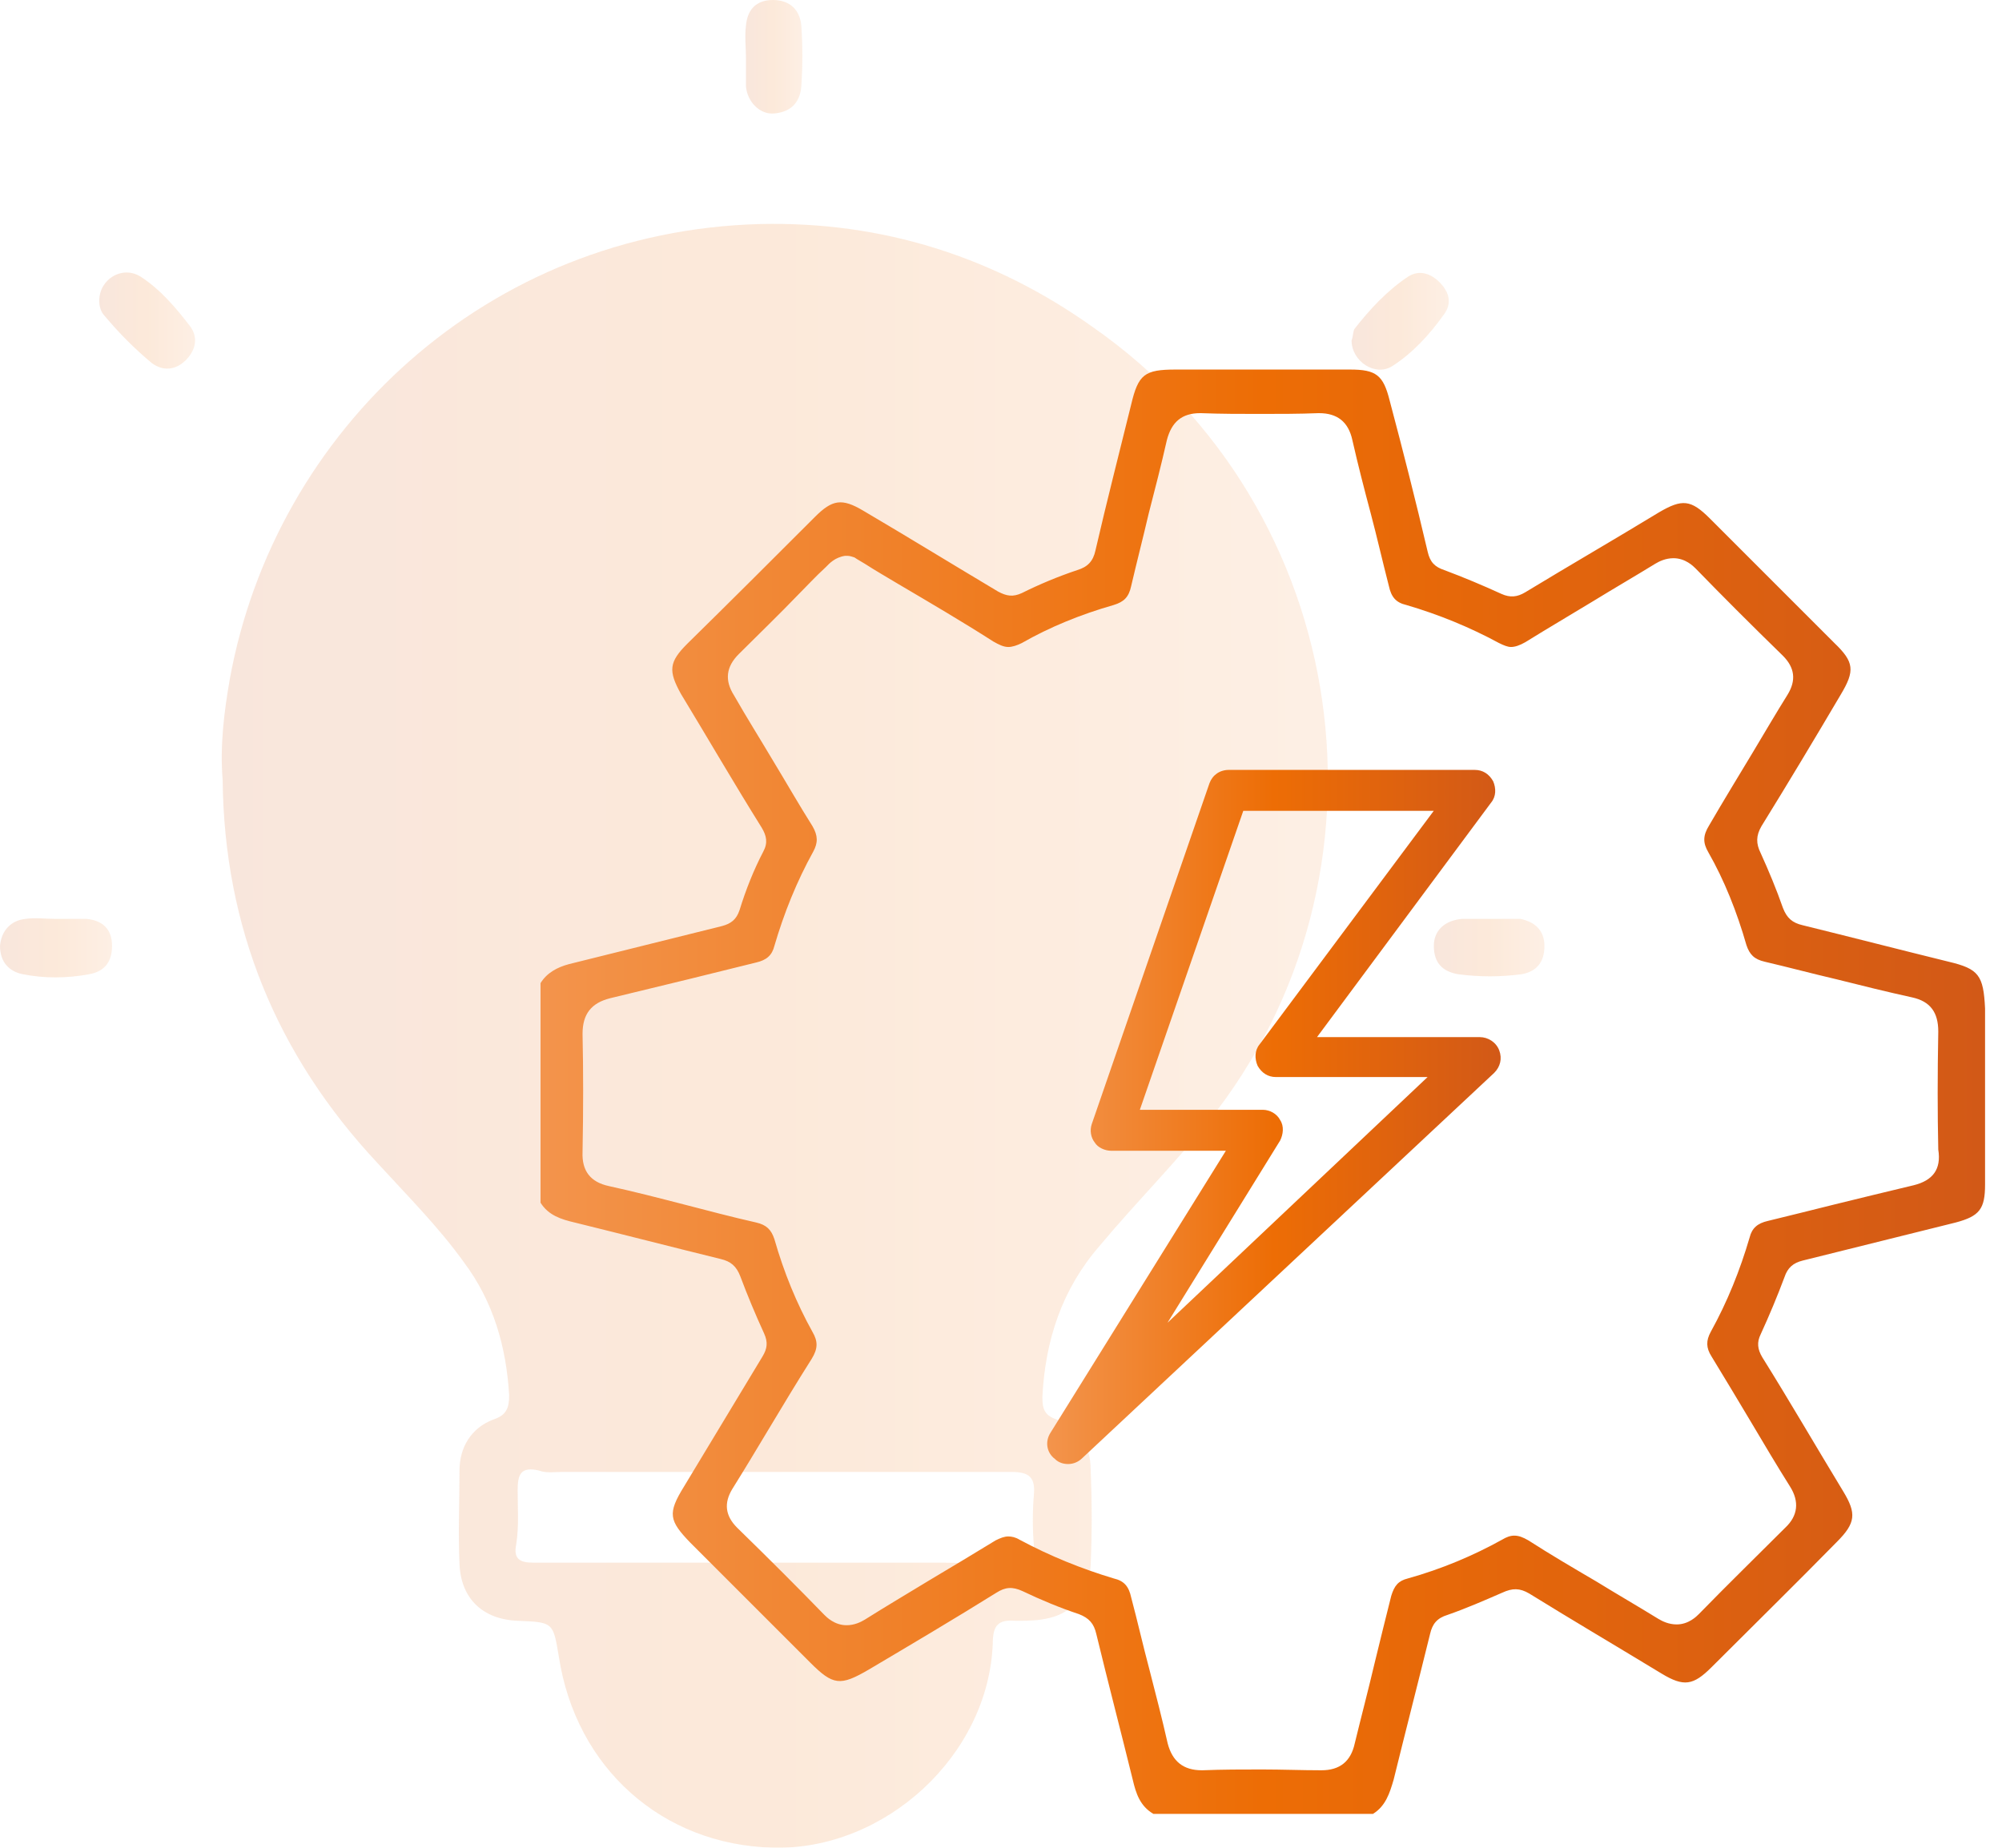 <svg width="65" height="60" viewBox="0 0 65 60" fill="none" xmlns="http://www.w3.org/2000/svg">
<g opacity="0.15">
<path d="M48.348 29.838C48.072 29.838 47.75 29.838 47.473 29.838C46.921 29.884 46.553 30.206 46.553 30.713C46.553 31.265 46.829 31.542 47.335 31.634C48.026 31.726 48.717 31.726 49.407 31.634C49.914 31.542 50.144 31.219 50.144 30.713C50.144 30.206 49.822 29.93 49.361 29.838C49.039 29.838 48.671 29.838 48.348 29.838Z" fill="url(#paint0_linear_1016_235)"/>
<path d="M1.796 29.838C1.474 29.838 1.151 29.792 0.829 29.838C0.368 29.884 0.046 30.206 5.67861e-05 30.713C5.67861e-05 31.219 0.276 31.542 0.737 31.634C1.427 31.772 2.164 31.772 2.901 31.634C3.407 31.542 3.638 31.219 3.638 30.713C3.638 30.16 3.315 29.884 2.809 29.838C2.487 29.838 2.118 29.838 1.796 29.838Z" fill="url(#paint1_linear_1016_235)"/>
<path d="M3.223 9.762C3.223 9.946 3.269 10.13 3.407 10.268C3.868 10.821 4.374 11.327 4.927 11.788C5.295 12.064 5.709 12.018 6.032 11.696C6.354 11.373 6.446 10.959 6.17 10.591C5.709 9.992 5.203 9.393 4.558 8.979C3.96 8.611 3.223 9.071 3.223 9.762Z" fill="url(#paint2_linear_1016_235)"/>
<path d="M43.882 11.051C43.882 11.742 44.664 12.248 45.217 11.88C45.861 11.466 46.414 10.867 46.874 10.222C47.151 9.854 47.059 9.486 46.736 9.163C46.46 8.887 46.092 8.749 45.723 8.979C45.033 9.439 44.48 10.038 43.974 10.683C43.928 10.775 43.928 10.959 43.882 11.051Z" fill="url(#paint3_linear_1016_235)"/>
<path d="M24.22 1.888C24.22 2.21 24.22 2.486 24.22 2.809C24.266 3.315 24.68 3.73 25.141 3.684C25.647 3.638 25.97 3.361 26.016 2.809C26.062 2.164 26.062 1.473 26.016 0.829C25.97 0.322 25.647 0 25.095 0C24.542 0 24.266 0.322 24.22 0.829C24.174 1.197 24.22 1.52 24.22 1.888Z" fill="url(#paint4_linear_1016_235)"/>
<path d="M7.46 22.056C8.933 13.952 15.84 7.505 24.681 7.275C28.641 7.183 32.279 8.334 35.502 10.636C43.928 16.53 45.632 28.41 39.231 36.422C38.126 37.804 36.837 39.093 35.686 40.474C34.489 41.856 33.936 43.513 33.844 45.355C33.844 45.724 33.89 45.954 34.305 46.092C35.041 46.368 35.41 46.967 35.41 47.704C35.456 48.763 35.456 49.822 35.41 50.835C35.364 51.71 34.857 52.354 34.074 52.538C33.706 52.63 33.338 52.63 32.969 52.63C32.417 52.584 32.233 52.769 32.233 53.367C32.094 57.005 28.733 60.09 25.095 59.998C21.504 59.906 18.695 57.419 18.142 53.782C17.958 52.676 17.958 52.676 16.807 52.63C15.656 52.584 14.965 51.894 14.919 50.789C14.873 49.776 14.919 48.763 14.919 47.75C14.919 47.013 15.287 46.368 16.024 46.092C16.439 45.954 16.531 45.724 16.531 45.309C16.439 43.744 16.024 42.27 15.057 40.981C14.229 39.83 13.216 38.817 12.248 37.758C8.979 34.258 7.276 30.114 7.229 25.325C7.137 24.22 7.276 23.115 7.46 22.056ZM17.314 50.743C19.616 50.743 21.918 50.743 24.221 50.743C26.339 50.743 28.411 50.743 30.529 50.743C31.358 50.743 32.186 50.789 32.969 50.835C33.43 50.881 33.568 50.651 33.568 50.19C33.522 49.638 33.522 49.085 33.568 48.532C33.614 47.98 33.43 47.796 32.831 47.796C27.996 47.796 23.115 47.796 18.28 47.796C18.004 47.796 17.728 47.842 17.498 47.75C16.899 47.611 16.807 47.888 16.807 48.394C16.807 48.993 16.853 49.545 16.761 50.144C16.669 50.605 16.853 50.743 17.314 50.743Z" fill="url(#paint5_linear_1016_235)"/>
</g>
<path d="M63.266 31.228C61.695 30.842 60.099 30.43 58.529 30.044C58.195 29.967 58.014 29.813 57.886 29.478C57.68 28.886 57.422 28.268 57.165 27.702C57.011 27.393 57.011 27.136 57.191 26.827C58.066 25.411 58.915 23.995 59.765 22.554C60.228 21.782 60.203 21.498 59.559 20.881C58.22 19.542 56.856 18.178 55.518 16.839C54.9 16.221 54.617 16.196 53.87 16.633C52.429 17.509 50.962 18.358 49.52 19.233C49.263 19.388 49.031 19.413 48.748 19.285C48.13 19.002 47.512 18.744 46.894 18.512C46.586 18.41 46.431 18.255 46.354 17.92C45.968 16.273 45.556 14.651 45.118 13.004C44.912 12.18 44.681 12 43.831 12H38.168C37.164 12 36.958 12.154 36.727 13.133C36.341 14.703 35.929 16.299 35.568 17.869C35.491 18.229 35.311 18.41 34.976 18.512C34.359 18.718 33.741 18.976 33.175 19.259C32.891 19.388 32.685 19.362 32.402 19.207C30.935 18.332 29.468 17.431 28.026 16.582C27.331 16.17 27.023 16.221 26.456 16.788C25.066 18.178 23.702 19.542 22.312 20.906C21.72 21.498 21.694 21.782 22.106 22.528C22.981 23.97 23.831 25.437 24.732 26.878C24.886 27.136 24.937 27.367 24.783 27.651C24.474 28.242 24.217 28.886 24.011 29.555C23.908 29.864 23.728 29.993 23.445 30.07C21.797 30.482 20.124 30.894 18.477 31.306C18.09 31.409 17.756 31.589 17.55 31.924V39.054C17.807 39.465 18.219 39.594 18.657 39.697C20.227 40.083 21.823 40.495 23.393 40.881C23.728 40.959 23.908 41.113 24.037 41.448C24.268 42.065 24.526 42.683 24.809 43.301C24.937 43.584 24.912 43.79 24.757 44.047C23.908 45.463 23.058 46.853 22.209 48.269C21.668 49.144 21.72 49.376 22.415 50.096C23.702 51.384 24.989 52.671 26.302 53.983C27.048 54.73 27.28 54.756 28.206 54.215C29.596 53.391 30.987 52.568 32.351 51.718C32.634 51.538 32.866 51.512 33.2 51.667C33.792 51.95 34.41 52.207 35.028 52.413C35.362 52.542 35.517 52.722 35.594 53.057C35.98 54.653 36.392 56.223 36.778 57.793C36.881 58.231 37.01 58.642 37.447 58.9H44.578C44.99 58.642 45.118 58.231 45.247 57.793C45.633 56.223 46.045 54.627 46.431 53.057C46.508 52.722 46.663 52.542 46.997 52.439C47.589 52.233 48.181 51.976 48.773 51.718C49.108 51.564 49.34 51.564 49.649 51.744C51.064 52.619 52.506 53.469 53.947 54.344C54.668 54.781 54.977 54.73 55.569 54.138C56.933 52.774 58.298 51.435 59.636 50.071C60.254 49.453 60.28 49.144 59.842 48.423C58.967 46.982 58.117 45.515 57.217 44.073C57.062 43.816 57.036 43.584 57.165 43.327C57.448 42.709 57.706 42.091 57.937 41.473C58.04 41.164 58.22 41.01 58.529 40.933C60.177 40.521 61.85 40.109 63.497 39.697C64.269 39.491 64.45 39.26 64.45 38.462C64.45 36.557 64.45 34.652 64.45 32.747C64.398 31.666 64.244 31.46 63.266 31.228ZM62.133 38.487C61.284 38.693 60.408 38.899 59.585 39.105C58.864 39.285 58.143 39.465 57.397 39.646C57.062 39.723 56.882 39.877 56.805 40.186C56.496 41.242 56.084 42.271 55.543 43.249C55.389 43.533 55.389 43.764 55.569 44.047C56.007 44.768 56.444 45.489 56.856 46.184C57.268 46.879 57.68 47.574 58.117 48.269C58.426 48.758 58.375 49.221 57.963 49.607C57.088 50.483 56.161 51.384 55.157 52.413C55.08 52.49 54.823 52.748 54.437 52.748C54.179 52.748 53.973 52.645 53.844 52.568C53.175 52.156 52.506 51.77 51.837 51.358C51.09 50.92 50.344 50.483 49.623 50.019C49.443 49.916 49.314 49.865 49.16 49.865C49.031 49.865 48.902 49.916 48.773 49.994C47.847 50.508 46.817 50.946 45.71 51.255C45.401 51.332 45.273 51.486 45.17 51.821C44.99 52.542 44.809 53.263 44.629 54.009C44.423 54.884 44.192 55.76 43.986 56.609C43.857 57.201 43.497 57.484 42.905 57.484H42.879C42.261 57.484 41.617 57.458 40.974 57.458C40.331 57.458 39.687 57.458 39.043 57.484H39.018C38.426 57.484 38.065 57.201 37.911 56.609C37.731 55.811 37.525 55.013 37.319 54.215C37.113 53.443 36.933 52.645 36.727 51.873C36.65 51.512 36.495 51.332 36.16 51.255C35.131 50.946 34.101 50.534 33.097 49.994C32.969 49.916 32.84 49.891 32.737 49.891C32.608 49.891 32.48 49.942 32.325 50.019C31.604 50.457 30.884 50.895 30.189 51.306C29.468 51.744 28.773 52.156 28.078 52.593C27.949 52.671 27.743 52.774 27.486 52.774C27.1 52.774 26.842 52.516 26.765 52.439C25.916 51.564 24.989 50.637 23.933 49.607C23.547 49.221 23.496 48.809 23.779 48.346C24.165 47.728 24.551 47.085 24.937 46.441C25.401 45.669 25.864 44.897 26.353 44.125C26.559 43.79 26.559 43.558 26.379 43.249C25.864 42.323 25.452 41.319 25.143 40.238C25.04 39.929 24.886 39.774 24.551 39.697C23.753 39.517 22.981 39.311 22.183 39.105C21.385 38.899 20.587 38.693 19.764 38.513C19.172 38.384 18.888 38.024 18.914 37.406C18.94 36.016 18.94 34.781 18.914 33.571C18.914 32.927 19.197 32.567 19.815 32.413C20.665 32.207 21.514 32.001 22.363 31.795C23.084 31.615 23.831 31.434 24.551 31.254C24.886 31.177 25.066 31.023 25.143 30.714C25.452 29.658 25.864 28.629 26.405 27.651C26.559 27.367 26.559 27.136 26.379 26.827C25.941 26.132 25.529 25.411 25.092 24.69C24.68 23.995 24.242 23.3 23.831 22.579C23.522 22.09 23.573 21.653 23.985 21.241C24.628 20.598 25.298 19.954 25.916 19.31C26.199 19.027 26.482 18.718 26.791 18.435L26.817 18.41C26.919 18.306 27.1 18.101 27.434 18.049C27.46 18.049 27.486 18.049 27.512 18.049C27.589 18.049 27.666 18.075 27.743 18.101L27.82 18.152C27.898 18.204 28.001 18.255 28.078 18.306C28.438 18.538 28.799 18.744 29.185 18.976C30.189 19.568 31.244 20.186 32.248 20.829C32.428 20.932 32.583 21.009 32.737 21.009C32.866 21.009 33.02 20.958 33.175 20.881C34.075 20.366 35.079 19.954 36.16 19.645C36.495 19.542 36.65 19.388 36.727 19.027C36.907 18.255 37.113 17.457 37.293 16.685C37.499 15.887 37.705 15.089 37.885 14.291C38.04 13.699 38.374 13.416 38.966 13.416H38.992C39.636 13.441 40.279 13.441 40.897 13.441C41.54 13.441 42.184 13.441 42.802 13.416H42.827C43.419 13.416 43.78 13.699 43.908 14.291C44.089 15.089 44.295 15.887 44.501 16.659C44.706 17.431 44.887 18.229 45.093 19.027C45.17 19.388 45.324 19.568 45.659 19.645C46.714 19.954 47.718 20.366 48.67 20.881C48.825 20.958 48.954 21.009 49.057 21.009C49.185 21.009 49.34 20.958 49.52 20.855C50.267 20.392 51.013 19.954 51.734 19.516C52.403 19.105 53.072 18.718 53.742 18.306C53.87 18.229 54.076 18.126 54.334 18.126C54.72 18.126 54.977 18.384 55.054 18.461C55.929 19.362 56.856 20.289 57.886 21.293C58.272 21.679 58.323 22.09 58.04 22.554C57.654 23.172 57.294 23.789 56.908 24.433C56.444 25.205 55.955 26.003 55.492 26.801C55.286 27.136 55.286 27.367 55.466 27.676C55.981 28.577 56.393 29.607 56.702 30.688C56.805 30.997 56.959 31.151 57.294 31.228C58.066 31.409 58.838 31.615 59.61 31.795C60.434 32.001 61.258 32.207 62.081 32.387C62.674 32.516 62.931 32.876 62.931 33.494C62.905 34.884 62.905 36.145 62.931 37.329C63.034 37.973 62.751 38.333 62.133 38.487Z" fill="url(#paint6_linear_1016_235)"/>
<path d="M34.681 47.54C34.548 47.54 34.382 47.507 34.249 47.374C33.983 47.174 33.916 46.809 34.116 46.509L39.801 37.367H36.077C35.878 37.367 35.645 37.267 35.545 37.101C35.413 36.935 35.379 36.702 35.446 36.503L39.269 25.432C39.369 25.166 39.601 25 39.901 25H47.879C48.145 25 48.345 25.133 48.478 25.366C48.578 25.598 48.578 25.864 48.411 26.064L42.76 33.677H48.046C48.312 33.677 48.578 33.843 48.677 34.109C48.777 34.375 48.711 34.641 48.511 34.84L35.147 47.34C35.014 47.474 34.847 47.54 34.681 47.54ZM37.008 36.037H40.998C41.23 36.037 41.463 36.17 41.563 36.37C41.696 36.569 41.663 36.835 41.563 37.035L37.906 42.952L46.35 34.974H41.43C41.164 34.974 40.964 34.84 40.831 34.608C40.732 34.375 40.732 34.109 40.898 33.91L46.55 26.33H40.366L37.008 36.037Z" fill="url(#paint7_linear_1016_235)"/>
<defs>
<linearGradient id="paint0_linear_1016_235" x1="50.145" y1="30.77" x2="46.553" y2="30.77" gradientUnits="userSpaceOnUse">
<stop stop-color="#F3944C"/>
<stop offset="0.5" stop-color="#ED6D05"/>
<stop offset="1" stop-color="#D25917"/>
</linearGradient>
<linearGradient id="paint1_linear_1016_235" x1="3.638" y1="30.777" x2="0.001" y2="30.777" gradientUnits="userSpaceOnUse">
<stop stop-color="#F3944C"/>
<stop offset="0.5" stop-color="#ED6D05"/>
<stop offset="1" stop-color="#D25917"/>
</linearGradient>
<linearGradient id="paint2_linear_1016_235" x1="6.334" y1="10.409" x2="3.224" y2="10.409" gradientUnits="userSpaceOnUse">
<stop stop-color="#F3944C"/>
<stop offset="0.5" stop-color="#ED6D05"/>
<stop offset="1" stop-color="#D25917"/>
</linearGradient>
<linearGradient id="paint3_linear_1016_235" x1="47.039" y1="10.433" x2="43.882" y2="10.433" gradientUnits="userSpaceOnUse">
<stop stop-color="#F3944C"/>
<stop offset="0.5" stop-color="#ED6D05"/>
<stop offset="1" stop-color="#D25917"/>
</linearGradient>
<linearGradient id="paint4_linear_1016_235" x1="26.051" y1="1.843" x2="24.2" y2="1.843" gradientUnits="userSpaceOnUse">
<stop stop-color="#F3944C"/>
<stop offset="0.5" stop-color="#ED6D05"/>
<stop offset="1" stop-color="#D25917"/>
</linearGradient>
<linearGradient id="paint5_linear_1016_235" x1="43.118" y1="33.628" x2="7.208" y2="33.628" gradientUnits="userSpaceOnUse">
<stop stop-color="#F3944C"/>
<stop offset="0.5" stop-color="#ED6D05"/>
<stop offset="1" stop-color="#D25917"/>
</linearGradient>
<linearGradient id="paint6_linear_1016_235" x1="17.542" y1="35.444" x2="64.44" y2="35.444" gradientUnits="userSpaceOnUse">
<stop stop-color="#F3944C"/>
<stop offset="0.5" stop-color="#ED6D05"/>
<stop offset="1" stop-color="#D25917"/>
</linearGradient>
<linearGradient id="paint7_linear_1016_235" x1="34.016" y1="36.264" x2="48.712" y2="36.264" gradientUnits="userSpaceOnUse">
<stop stop-color="#F3944C"/>
<stop offset="0.5" stop-color="#ED6D05"/>
<stop offset="1" stop-color="#D25917"/>
</linearGradient>
</defs>
</svg>
